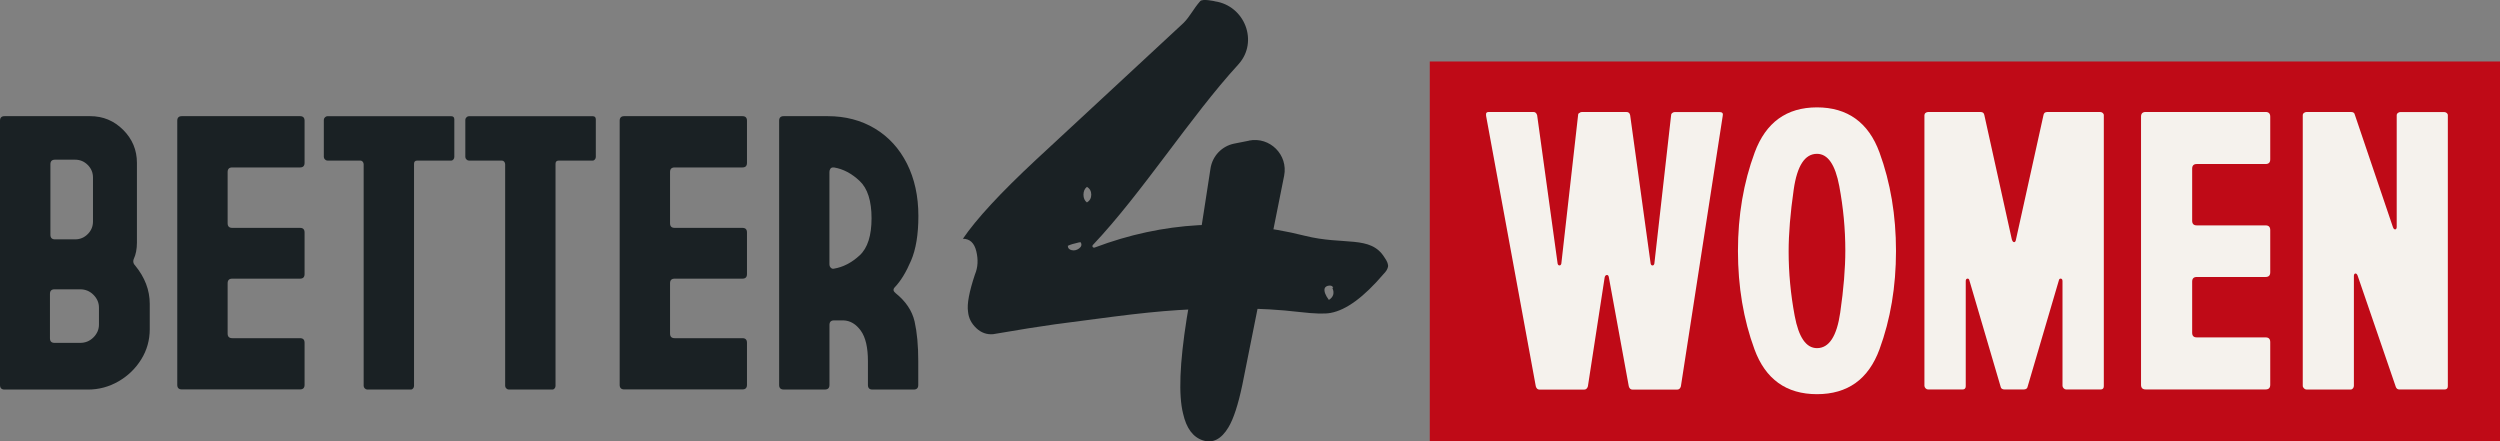 <?xml version="1.0" encoding="UTF-8"?><svg id="Layer_2" xmlns="http://www.w3.org/2000/svg" viewBox="0 0 657.08 115.99"><rect x="0" y="0" width="657.08" height="115.99" fill="#808080" stroke="none"/><defs><style>.cls-1{fill:none;}.cls-2{fill:#1a2124;}.cls-3{fill:#f5f2ed;}.cls-4{fill:#bf0a17;}</style></defs><g id="Layer_1-2"><path class="cls-2" d="M35.03,68.69c0,.4.16.76.48,1.08,2.57,3.13,3.85,6.5,3.85,10.11v6.62c0,2.89-.74,5.54-2.23,7.94-1.49,2.41-3.47,4.33-5.96,5.78-2.49,1.44-5.18,2.17-8.06,2.17H1.2C.4,102.39,0,101.99,0,101.19V31.73c0-.8.4-1.2,1.2-1.2h22.51c3.37,0,6.26,1.2,8.67,3.61,2.41,2.41,3.61,5.3,3.61,8.67v20.95c0,1.68-.28,3.13-.84,4.33-.08.16-.12.36-.12.6ZM24.56,77.48c-.96-.96-2.13-1.44-3.49-1.44h-6.74c-.8,0-1.2.4-1.2,1.2v11.68c0,.8.4,1.2,1.2,1.2h6.74c1.36,0,2.53-.48,3.49-1.44s1.45-2.09,1.45-3.37v-4.45c0-1.28-.48-2.41-1.45-3.37ZM14.45,62.91h5.3c1.28,0,2.39-.46,3.31-1.38.92-.92,1.38-2.03,1.38-3.31v-11.56c0-1.28-.46-2.39-1.38-3.31-.92-.92-2.03-1.38-3.31-1.38h-5.3c-.8,0-1.2.4-1.2,1.2v18.54c0,.8.4,1.2,1.2,1.2Z"/><path class="cls-2" d="M47.79,30.53h31.06c.8,0,1.2.4,1.2,1.2v11.08c0,.8-.4,1.2-1.2,1.2h-17.82c-.8,0-1.2.4-1.2,1.2v13.48c0,.8.4,1.2,1.2,1.2h17.82c.8,0,1.2.4,1.2,1.2v10.95c0,.8-.4,1.2-1.2,1.2h-17.82c-.8,0-1.2.4-1.2,1.2v13.24c0,.8.4,1.2,1.2,1.2h17.82c.8,0,1.2.4,1.2,1.2v11.07c0,.8-.4,1.2-1.2,1.2h-31.06c-.8,0-1.2-.4-1.2-1.2V31.73c0-.8.4-1.2,1.2-1.2Z"/><path class="cls-2" d="M95.88,102.09c-.2-.2-.3-.42-.3-.66v-58.26c0-.24-.08-.46-.24-.66-.16-.2-.36-.3-.6-.3h-8.67c-.24,0-.46-.1-.66-.3-.2-.2-.3-.42-.3-.66v-9.75c0-.24.1-.46.3-.66.2-.2.42-.3.66-.3h32.5c.56,0,.84.28.84.84v9.87c0,.24-.08.46-.24.66-.16.2-.36.3-.6.3h-8.91c-.56,0-.84.28-.84.84v58.38c0,.24-.08.46-.24.66-.16.2-.36.3-.6.3h-11.44c-.24,0-.46-.1-.66-.3Z"/><path class="cls-2" d="M133.07,102.09c-.2-.2-.3-.42-.3-.66v-58.26c0-.24-.08-.46-.24-.66-.16-.2-.36-.3-.6-.3h-8.67c-.24,0-.46-.1-.66-.3-.2-.2-.3-.42-.3-.66v-9.75c0-.24.1-.46.3-.66.2-.2.42-.3.66-.3h32.5c.56,0,.84.28.84.84v9.87c0,.24-.08.46-.24.66-.16.2-.36.3-.6.3h-8.91c-.56,0-.84.28-.84.84v58.38c0,.24-.08.46-.24.66-.16.2-.36.3-.6.3h-11.44c-.24,0-.46-.1-.66-.3Z"/><path class="cls-2" d="M164.07,30.53h31.06c.8,0,1.2.4,1.2,1.2v11.08c0,.8-.4,1.2-1.2,1.2h-17.82c-.8,0-1.2.4-1.2,1.2v13.48c0,.8.4,1.2,1.2,1.2h17.82c.8,0,1.2.4,1.2,1.2v10.95c0,.8-.4,1.2-1.2,1.2h-17.82c-.8,0-1.2.4-1.2,1.2v13.24c0,.8.4,1.2,1.2,1.2h17.82c.8,0,1.2.4,1.2,1.2v11.07c0,.8-.4,1.2-1.2,1.2h-31.06c-.8,0-1.2-.4-1.2-1.2V31.73c0-.8.4-1.2,1.2-1.2Z"/><path class="cls-2" d="M235.33,77c2.73,2.17,4.41,4.68,5.06,7.52.64,2.85.96,6.32.96,10.41v6.26c0,.8-.4,1.2-1.2,1.2h-10.83c-.8,0-1.2-.4-1.2-1.2v-6.26c0-3.61-.62-6.28-1.87-8.01-1.24-1.72-2.75-2.63-4.51-2.71h-2.53c-.8,0-1.2.4-1.2,1.2v15.77c0,.8-.4,1.2-1.2,1.2h-10.83c-.8,0-1.2-.4-1.2-1.2V31.73c0-.8.4-1.2,1.2-1.2h11.56c4.65,0,8.79,1.08,12.4,3.25,3.61,2.17,6.42,5.24,8.43,9.21,2,3.97,3.01,8.57,3.01,13.78,0,4.82-.64,8.73-1.93,11.74-1.29,3.01-2.69,5.32-4.21,6.92-.56.56-.52,1.08.12,1.56ZM218.36,70.37c.24.24.52.32.84.24,2.41-.4,4.65-1.57,6.74-3.49,2.09-1.93,3.13-5.18,3.13-9.75s-1.04-7.84-3.13-9.81c-2.09-1.97-4.33-3.15-6.74-3.55h-.24c-.32,0-.56.12-.72.36-.16.24-.24.52-.24.84v24.2c0,.4.12.72.36.96Z"/><rect class="cls-1" width="657.08" height="115.99"/><rect class="cls-4" x="375.79" y="16.16" width="281.29" height="99.83"/><path class="cls-3" d="M390.57,30.04c0-.41.24-.61.73-.61h11.73c.49,0,.81.29.98.86l5.38,38.98c.08.33.24.49.49.49s.41-.16.49-.49l4.4-38.98c0-.33.12-.53.37-.61.16-.16.37-.24.61-.24h11.73c.41,0,.69.16.86.49l.12.37,5.38,38.98c.08.33.24.49.49.49s.41-.16.49-.49l4.4-38.98c0-.24.1-.45.31-.61.2-.16.43-.24.67-.24h11.73c.73,0,1.02.33.86.98l-11,71.11c-.16.57-.49.86-.98.86h-11.73c-.49,0-.81-.28-.98-.86l-5.25-28.71c-.08-.41-.26-.59-.55-.55-.29.04-.47.27-.55.67l-4.4,28.59c-.17.57-.49.86-.98.86h-11.73c-.49,0-.81-.28-.98-.86l-13.07-71.11v-.37Z"/><path class="cls-3" d="M461.13,91.81c-2.89-7.86-4.34-16.47-4.34-25.84s1.47-18,4.4-25.9c2.93-7.9,8.39-11.85,16.37-11.85s13.54,3.95,16.43,11.85c2.89,7.9,4.34,16.54,4.34,25.9s-1.45,17.98-4.34,25.84c-2.89,7.86-8.37,11.79-16.43,11.79s-13.54-3.93-16.43-11.79ZM483.67,82.15c.9-6.23,1.34-11.67,1.34-16.31,0-5.62-.53-11.26-1.59-16.92-1.06-5.66-3.01-8.49-5.86-8.49-3.18,0-5.21,3.12-6.11,9.35-.9,6.23-1.34,11.67-1.34,16.31,0,5.62.53,11.26,1.59,16.92,1.06,5.66,3.01,8.49,5.86,8.49,3.18,0,5.21-3.12,6.11-9.35Z"/><path class="cls-3" d="M552.64,29.67c.2.16.31.37.31.61v71.23c0,.57-.29.86-.85.86h-9.04c-.24,0-.47-.1-.67-.31-.2-.2-.3-.43-.3-.67v-27.49c0-.41-.14-.63-.43-.67-.29-.04-.47.14-.55.55l-8.19,27.86c-.08.49-.45.73-1.1.73h-4.89c-.65,0-1.02-.24-1.1-.73l-8.19-27.86c-.08-.41-.27-.59-.55-.55-.29.04-.43.27-.43.67v27.61c0,.57-.29.86-.85.86h-9.04c-.24,0-.47-.1-.67-.31-.2-.2-.3-.43-.3-.67V30.29c0-.24.1-.45.3-.61.2-.16.43-.24.67-.24h13.81c.57,0,.9.29.98.86l7.21,32.62c.16.49.37.73.61.73s.41-.24.49-.73l7.21-32.62c.08-.57.41-.86.98-.86h13.93c.24,0,.47.08.67.24Z"/><path class="cls-3" d="M563.95,29.43h31.52c.81,0,1.22.41,1.22,1.22v11.24c0,.82-.41,1.22-1.22,1.22h-18.08c-.82,0-1.22.41-1.22,1.22v13.69c0,.82.41,1.22,1.22,1.22h18.08c.81,0,1.22.41,1.22,1.22v11.12c0,.82-.41,1.22-1.22,1.22h-18.08c-.82,0-1.22.41-1.22,1.22v13.44c0,.82.41,1.22,1.22,1.22h18.08c.81,0,1.22.41,1.22,1.22v11.24c0,.82-.41,1.22-1.22,1.22h-31.52c-.81,0-1.22-.41-1.22-1.22V30.65c0-.81.41-1.22,1.22-1.22Z"/><path class="cls-3" d="M643.06,29.67c.2.16.31.37.31.61v71.23c0,.57-.29.86-.86.86h-11.85c-.49,0-.82-.24-.98-.73l-10.02-29.2c-.16-.41-.37-.59-.61-.55-.24.04-.37.27-.37.67v28.84c0,.24-.08.47-.24.67-.16.2-.37.31-.61.31h-11.61c-.24,0-.47-.1-.67-.31-.2-.2-.31-.43-.31-.67V30.29c0-.24.1-.45.31-.61.2-.16.43-.24.67-.24h11.73c.57,0,.89.24.98.73l10.02,29.57c.16.41.37.59.61.55.24-.04.37-.26.37-.67v-29.32c0-.24.1-.45.31-.61.2-.16.43-.24.67-.24h11.49c.25,0,.47.08.67.24Z"/><path class="cls-2" d="M349.27,78.83c1.21-.76,1.52-1.82.91-3.19h.23c-.15-.46-.53-.64-1.13-.57-.62.08-1,.34-1.14.8-.15.76.23,1.75,1.14,2.97M285.69,49.11c-.61.46-.91,1.14-.92,2.05,0,.91.3,1.59.91,2.05.76-.46,1.14-1.14,1.14-2.05,0-.91-.38-1.6-1.14-2.06M280.66,64.61c0,.61.34.99,1.02,1.14.68.16,1.33,0,1.94-.45.61-.45.76-.99.46-1.6h-.46c-1.37.31-2.36.6-2.96.91M319.31.35c7.84,1.14,11.52,10.57,6.25,16.49-.05.06-.1.11-.15.17-12.51,13.65-25.23,33.71-38.16,47.37-.34.36.04.85.5.67,17.97-6.79,36.36-7.82,55.17-3.09,10.34,2.6,17.32-.22,20.97,5.71.76,1.07,1.05,1.9.91,2.51-.15.61-.53,1.22-1.14,1.82-5.18,6.08-9.82,9.49-13.92,10.24-1.52.3-4.26.22-8.21-.24-5.17-.61-10.64-.93-16.42-.93-5.77,0-10.98.14-15.62.44-4.64.3-10.19.86-16.65,1.69-6.47.83-11.63,1.51-15.51,2.03-3.87.53-9.31,1.4-16.3,2.6-1.67.15-3.16-.38-4.44-1.6-1.29-1.22-2.02-2.66-2.16-4.33-.31-1.97.3-5.24,1.83-9.8.76-1.82.88-3.84.35-6.04-.53-2.2-1.7-3.31-3.53-3.31,3.5-5.16,9.89-12.07,19.18-20.73,4.26-3.95,10.69-9.91,19.29-17.88,8.59-7.97,15.1-14.01,19.52-18.11,1.68-1.67,2.55-3.65,4.37-5.72.64-.73,3.89.03,3.89.03"/><path class="cls-2" d="M328.27,36.95c5.5-1.09,10.34,3.75,9.24,9.25-1.22,6.12-2.68,13.44-4.39,21.96-2.95,14.77-5.15,25.77-6.6,33.01-1.1,5.23-2.32,8.95-3.65,11.15-1.87,3.12-4.11,4.26-6.72,3.42-2.6-.84-4.33-3.18-5.19-6.99-1.24-4.88-.92-13.25.96-25.14.75-4.29,1.56-9.23,2.44-14.84.89-5.61,1.67-10.65,2.35-15.1.45-2.93.93-6.06,1.45-9.41.51-3.27,3-5.88,6.25-6.52l3.84-.76Z"/><rect class="cls-1" width="657.08" height="115.99"/></g></svg>
